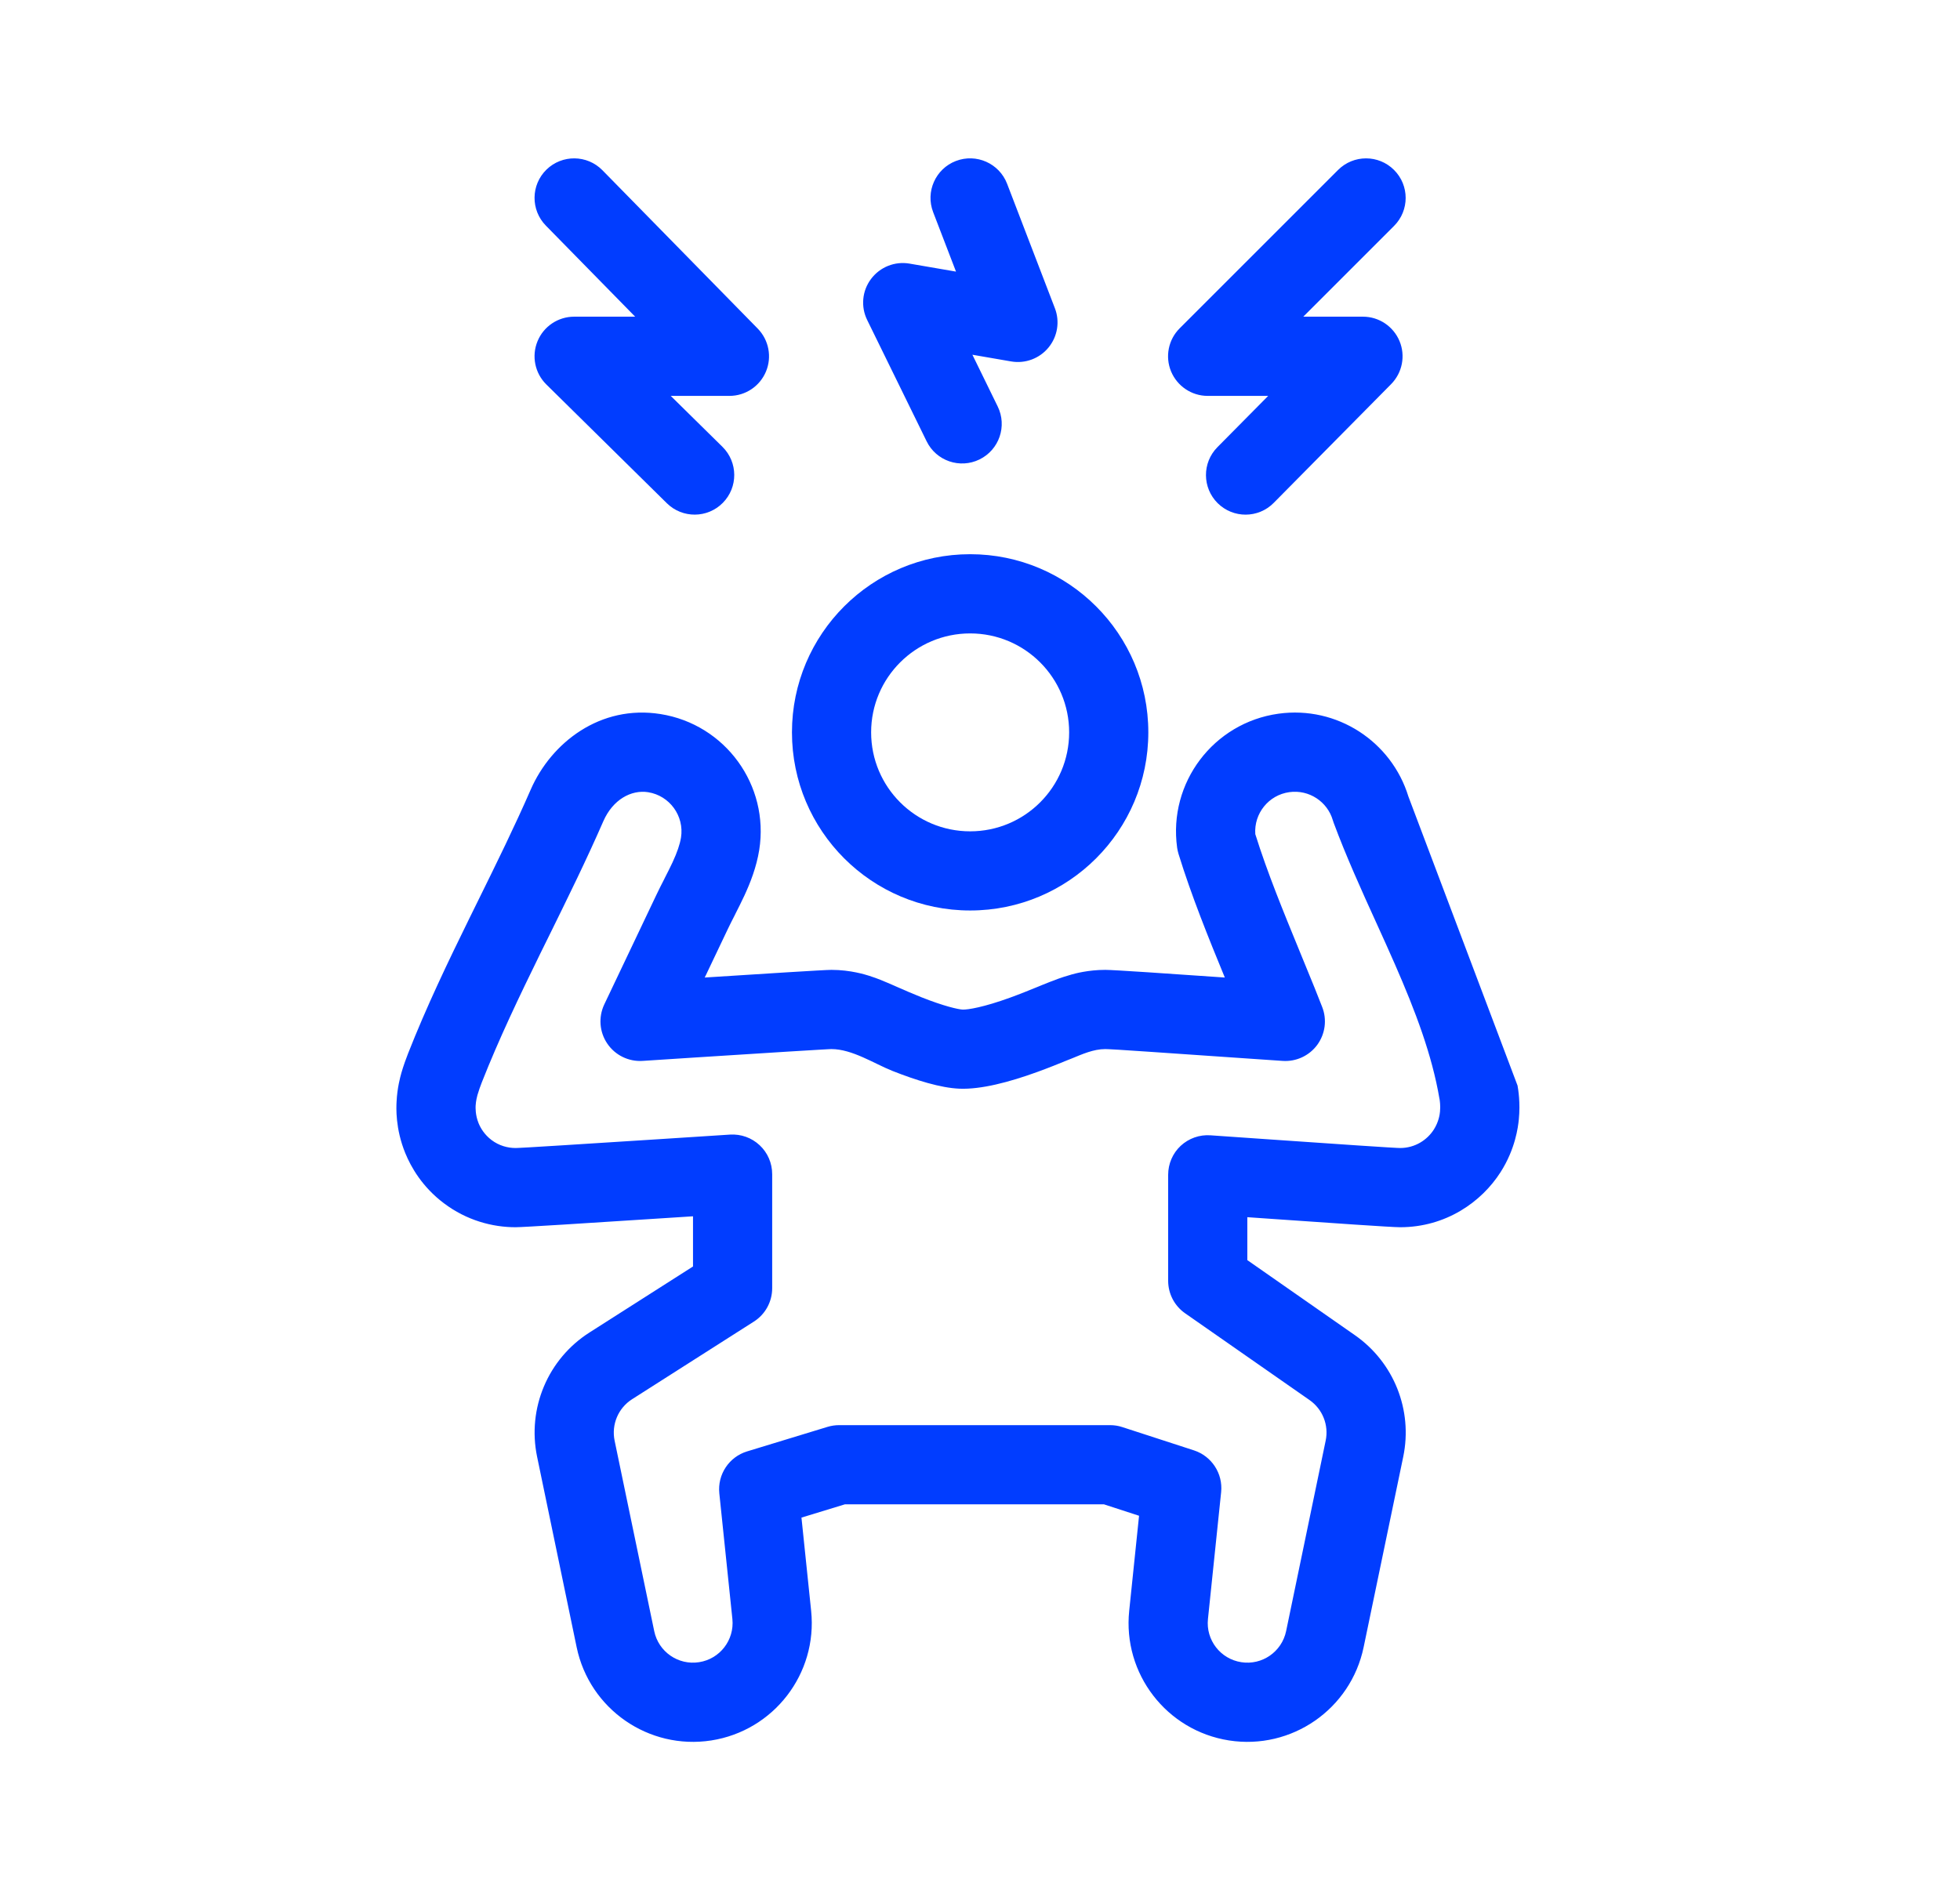 <svg width="33" height="32" viewBox="0 0 33 32" fill="none" xmlns="http://www.w3.org/2000/svg"><path fill-rule="evenodd" clip-rule="evenodd" d="M23.713 13.414C23.43 12.49 22.513 11.882 21.525 12.019C20.431 12.171 19.668 13.181 19.819 14.275C19.824 14.31 19.832 14.345 19.842 14.379C20.058 15.081 20.352 15.806 20.622 16.462C19.683 16.397 18.754 16.333 18.609 16.333C18.324 16.333 18.098 16.395 18.038 16.412L18.038 16.412L18.036 16.413C17.945 16.438 17.867 16.465 17.819 16.482C17.721 16.517 17.616 16.56 17.541 16.59L17.483 16.614C17.328 16.677 17.174 16.74 17.003 16.802C16.562 16.962 16.296 17.005 16.208 17.002C16.132 16.998 15.897 16.946 15.516 16.795C15.368 16.736 15.235 16.678 15.103 16.62L15.058 16.6C14.995 16.573 14.905 16.533 14.822 16.5C14.782 16.484 14.711 16.457 14.628 16.431C14.576 16.415 14.322 16.333 13.999 16.333C13.878 16.333 12.883 16.397 11.865 16.462C11.879 16.435 11.892 16.407 11.905 16.38L11.905 16.379C12.034 16.109 12.155 15.854 12.254 15.646C12.29 15.571 12.328 15.495 12.373 15.408C12.376 15.401 12.38 15.393 12.384 15.385C12.431 15.292 12.484 15.188 12.534 15.08C12.633 14.866 12.736 14.605 12.783 14.313C12.956 13.222 12.211 12.198 11.12 12.025C10.107 11.864 9.282 12.505 8.936 13.296C8.666 13.915 8.368 14.521 8.061 15.144C8.008 15.252 7.954 15.361 7.9 15.471C7.541 16.202 7.179 16.957 6.871 17.74C6.842 17.814 6.794 17.942 6.755 18.078L6.755 18.08C6.741 18.13 6.688 18.318 6.677 18.554C6.672 18.646 6.654 19.005 6.824 19.42C6.92 19.655 7.11 19.989 7.472 20.262C7.857 20.553 8.292 20.667 8.68 20.667C8.813 20.667 9.918 20.596 10.999 20.526L11.668 20.483V21.328L9.926 22.439C9.225 22.885 8.874 23.718 9.043 24.532L9.709 27.74C9.926 28.783 10.922 29.473 11.975 29.31C13.027 29.146 13.767 28.186 13.657 27.127L13.494 25.557L14.227 25.333H18.585L19.178 25.526L19.012 27.127C18.902 28.186 19.641 29.146 20.694 29.31C21.746 29.473 22.742 28.783 22.959 27.74L23.626 24.532C23.789 23.748 23.469 22.943 22.812 22.485L21.001 21.221V20.498L21.434 20.528C22.414 20.596 23.426 20.667 23.574 20.667C24.341 20.667 24.943 20.244 25.265 19.739C25.514 19.349 25.559 18.981 25.572 18.852C25.6 18.572 25.562 18.346 25.551 18.285L25.551 18.284L25.551 18.283M15.024 18.034C15.421 18.191 15.835 18.321 16.154 18.334C16.52 18.349 16.996 18.222 17.457 18.055C17.654 17.984 17.83 17.912 17.982 17.85L18.043 17.826C18.222 17.753 18.41 17.667 18.609 17.667C18.609 17.667 18.609 17.667 18.611 17.667C18.616 17.667 18.634 17.668 18.669 17.669C18.71 17.671 18.765 17.674 18.834 17.678C18.97 17.687 19.151 17.698 19.363 17.713C19.787 17.741 20.328 17.779 20.862 17.816L21.595 17.866C21.823 17.882 22.044 17.779 22.179 17.595C22.314 17.409 22.345 17.168 22.26 16.955C22.218 16.849 22.176 16.742 22.133 16.634C22.048 16.424 21.962 16.213 21.874 16.001C21.608 15.352 21.338 14.696 21.135 14.047C21.111 13.7 21.359 13.388 21.709 13.34C22.04 13.294 22.349 13.5 22.44 13.812C22.445 13.827 22.45 13.842 22.455 13.857C22.664 14.42 22.925 14.997 23.177 15.55C23.285 15.787 23.39 16.02 23.489 16.246C23.83 17.026 24.111 17.766 24.236 18.505L24.237 18.507C24.241 18.533 24.255 18.619 24.245 18.72C24.241 18.764 24.225 18.89 24.141 19.022C24.031 19.195 23.827 19.333 23.574 19.333C23.574 19.333 23.574 19.333 23.572 19.333C23.566 19.333 23.55 19.332 23.518 19.331C23.479 19.329 23.426 19.326 23.36 19.322C23.229 19.314 23.054 19.303 22.849 19.289C22.439 19.262 21.913 19.225 21.389 19.189L20.38 19.119C20.196 19.106 20.015 19.17 19.879 19.296C19.744 19.422 19.668 19.599 19.668 19.784V21.569C19.668 21.787 19.774 21.991 19.953 22.116L22.049 23.578C22.268 23.731 22.375 23.999 22.32 24.261L21.654 27.469C21.581 27.817 21.249 28.047 20.899 27.992C20.548 27.938 20.301 27.618 20.338 27.265L20.56 25.128C20.592 24.816 20.402 24.523 20.103 24.425L18.897 24.033C18.831 24.011 18.761 24 18.691 24H14.127C14.062 24 13.996 24.01 13.933 24.029L12.579 24.442C12.274 24.535 12.078 24.831 12.111 25.149L12.331 27.265C12.367 27.618 12.121 27.938 11.77 27.992C11.419 28.047 11.087 27.817 11.015 27.469L10.348 24.261C10.292 23.989 10.409 23.712 10.643 23.563L12.693 22.256C12.885 22.134 13.001 21.922 13.001 21.694V19.773C13.001 19.588 12.925 19.412 12.79 19.286C12.656 19.16 12.476 19.096 12.292 19.107L11.069 19.186C10.492 19.223 9.913 19.26 9.464 19.288C9.239 19.302 9.048 19.314 8.906 19.322C8.835 19.326 8.778 19.329 8.736 19.331C8.706 19.332 8.69 19.333 8.682 19.333C8.678 19.333 8.677 19.333 8.68 19.333C8.549 19.333 8.403 19.295 8.275 19.198C8.155 19.107 8.091 18.996 8.058 18.916C8.001 18.775 8.007 18.652 8.008 18.621C8.013 18.535 8.033 18.462 8.039 18.439L8.04 18.437C8.059 18.369 8.087 18.293 8.112 18.228C8.399 17.499 8.74 16.787 9.097 16.058C9.149 15.952 9.202 15.845 9.255 15.738C9.561 15.116 9.875 14.479 10.158 13.83C10.319 13.463 10.629 13.297 10.912 13.341C11.275 13.399 11.523 13.741 11.466 14.104C11.447 14.221 11.401 14.354 11.324 14.521C11.285 14.604 11.243 14.688 11.195 14.781C11.191 14.79 11.187 14.798 11.183 14.806C11.14 14.89 11.093 14.982 11.049 15.075C10.951 15.281 10.831 15.535 10.702 15.805C10.528 16.17 10.344 16.556 10.174 16.915C10.073 17.129 10.092 17.38 10.225 17.575C10.357 17.77 10.583 17.881 10.819 17.866L11.713 17.808C12.274 17.772 12.829 17.737 13.258 17.71C13.472 17.697 13.654 17.686 13.788 17.678C13.855 17.674 13.909 17.671 13.948 17.669C13.975 17.668 13.989 17.667 13.996 17.667C14.002 17.667 14.002 17.667 13.999 17.667C14.348 17.667 14.716 17.911 15.024 18.034Z" fill="#013DFF"/><path fill-rule="evenodd" clip-rule="evenodd" d="M16.094 2.711C16.438 2.579 16.824 2.751 16.956 3.094L17.761 5.191C17.847 5.414 17.806 5.667 17.654 5.852C17.502 6.038 17.262 6.127 17.026 6.087L16.372 5.974L16.798 6.845C16.96 7.176 16.823 7.575 16.492 7.737C16.162 7.899 15.762 7.762 15.601 7.431L14.601 5.39C14.49 5.165 14.515 4.897 14.666 4.697C14.816 4.497 15.065 4.397 15.312 4.439L16.096 4.574L15.711 3.572C15.579 3.229 15.751 2.843 16.094 2.711ZM9.2 2.857C9.463 2.6 9.885 2.604 10.143 2.867L12.757 5.533C12.945 5.725 13 6.011 12.896 6.258C12.792 6.506 12.55 6.667 12.281 6.667H11.293L12.164 7.525C12.426 7.784 12.429 8.206 12.17 8.468C11.912 8.73 11.49 8.733 11.228 8.475L9.199 6.475C9.006 6.285 8.947 5.997 9.05 5.747C9.152 5.497 9.396 5.333 9.667 5.333H10.694L9.191 3.8C8.933 3.537 8.937 3.115 9.2 2.857ZM23.471 2.862C23.732 3.122 23.732 3.544 23.471 3.805L21.943 5.333H22.948C23.217 5.333 23.459 5.495 23.563 5.743C23.667 5.991 23.611 6.277 23.422 6.469L21.445 8.469C21.186 8.731 20.764 8.733 20.502 8.474C20.241 8.215 20.238 7.793 20.497 7.531L21.352 6.667H20.333C20.064 6.667 19.821 6.504 19.717 6.255C19.614 6.006 19.671 5.719 19.862 5.529L22.529 2.862C22.789 2.602 23.211 2.602 23.471 2.862Z" fill="#013DFF"/><path fill-rule="evenodd" clip-rule="evenodd" d="M16.334 14C17.255 14 18.001 13.254 18.001 12.333C18.001 11.413 17.255 10.667 16.334 10.667C15.414 10.667 14.667 11.413 14.667 12.333C14.667 13.254 15.414 14 16.334 14ZM16.334 15.333C17.991 15.333 19.334 13.99 19.334 12.333C19.334 10.677 17.991 9.333 16.334 9.333C14.677 9.333 13.334 10.677 13.334 12.333C13.334 13.99 14.677 15.333 16.334 15.333Z" fill="#013DFF"/></svg>